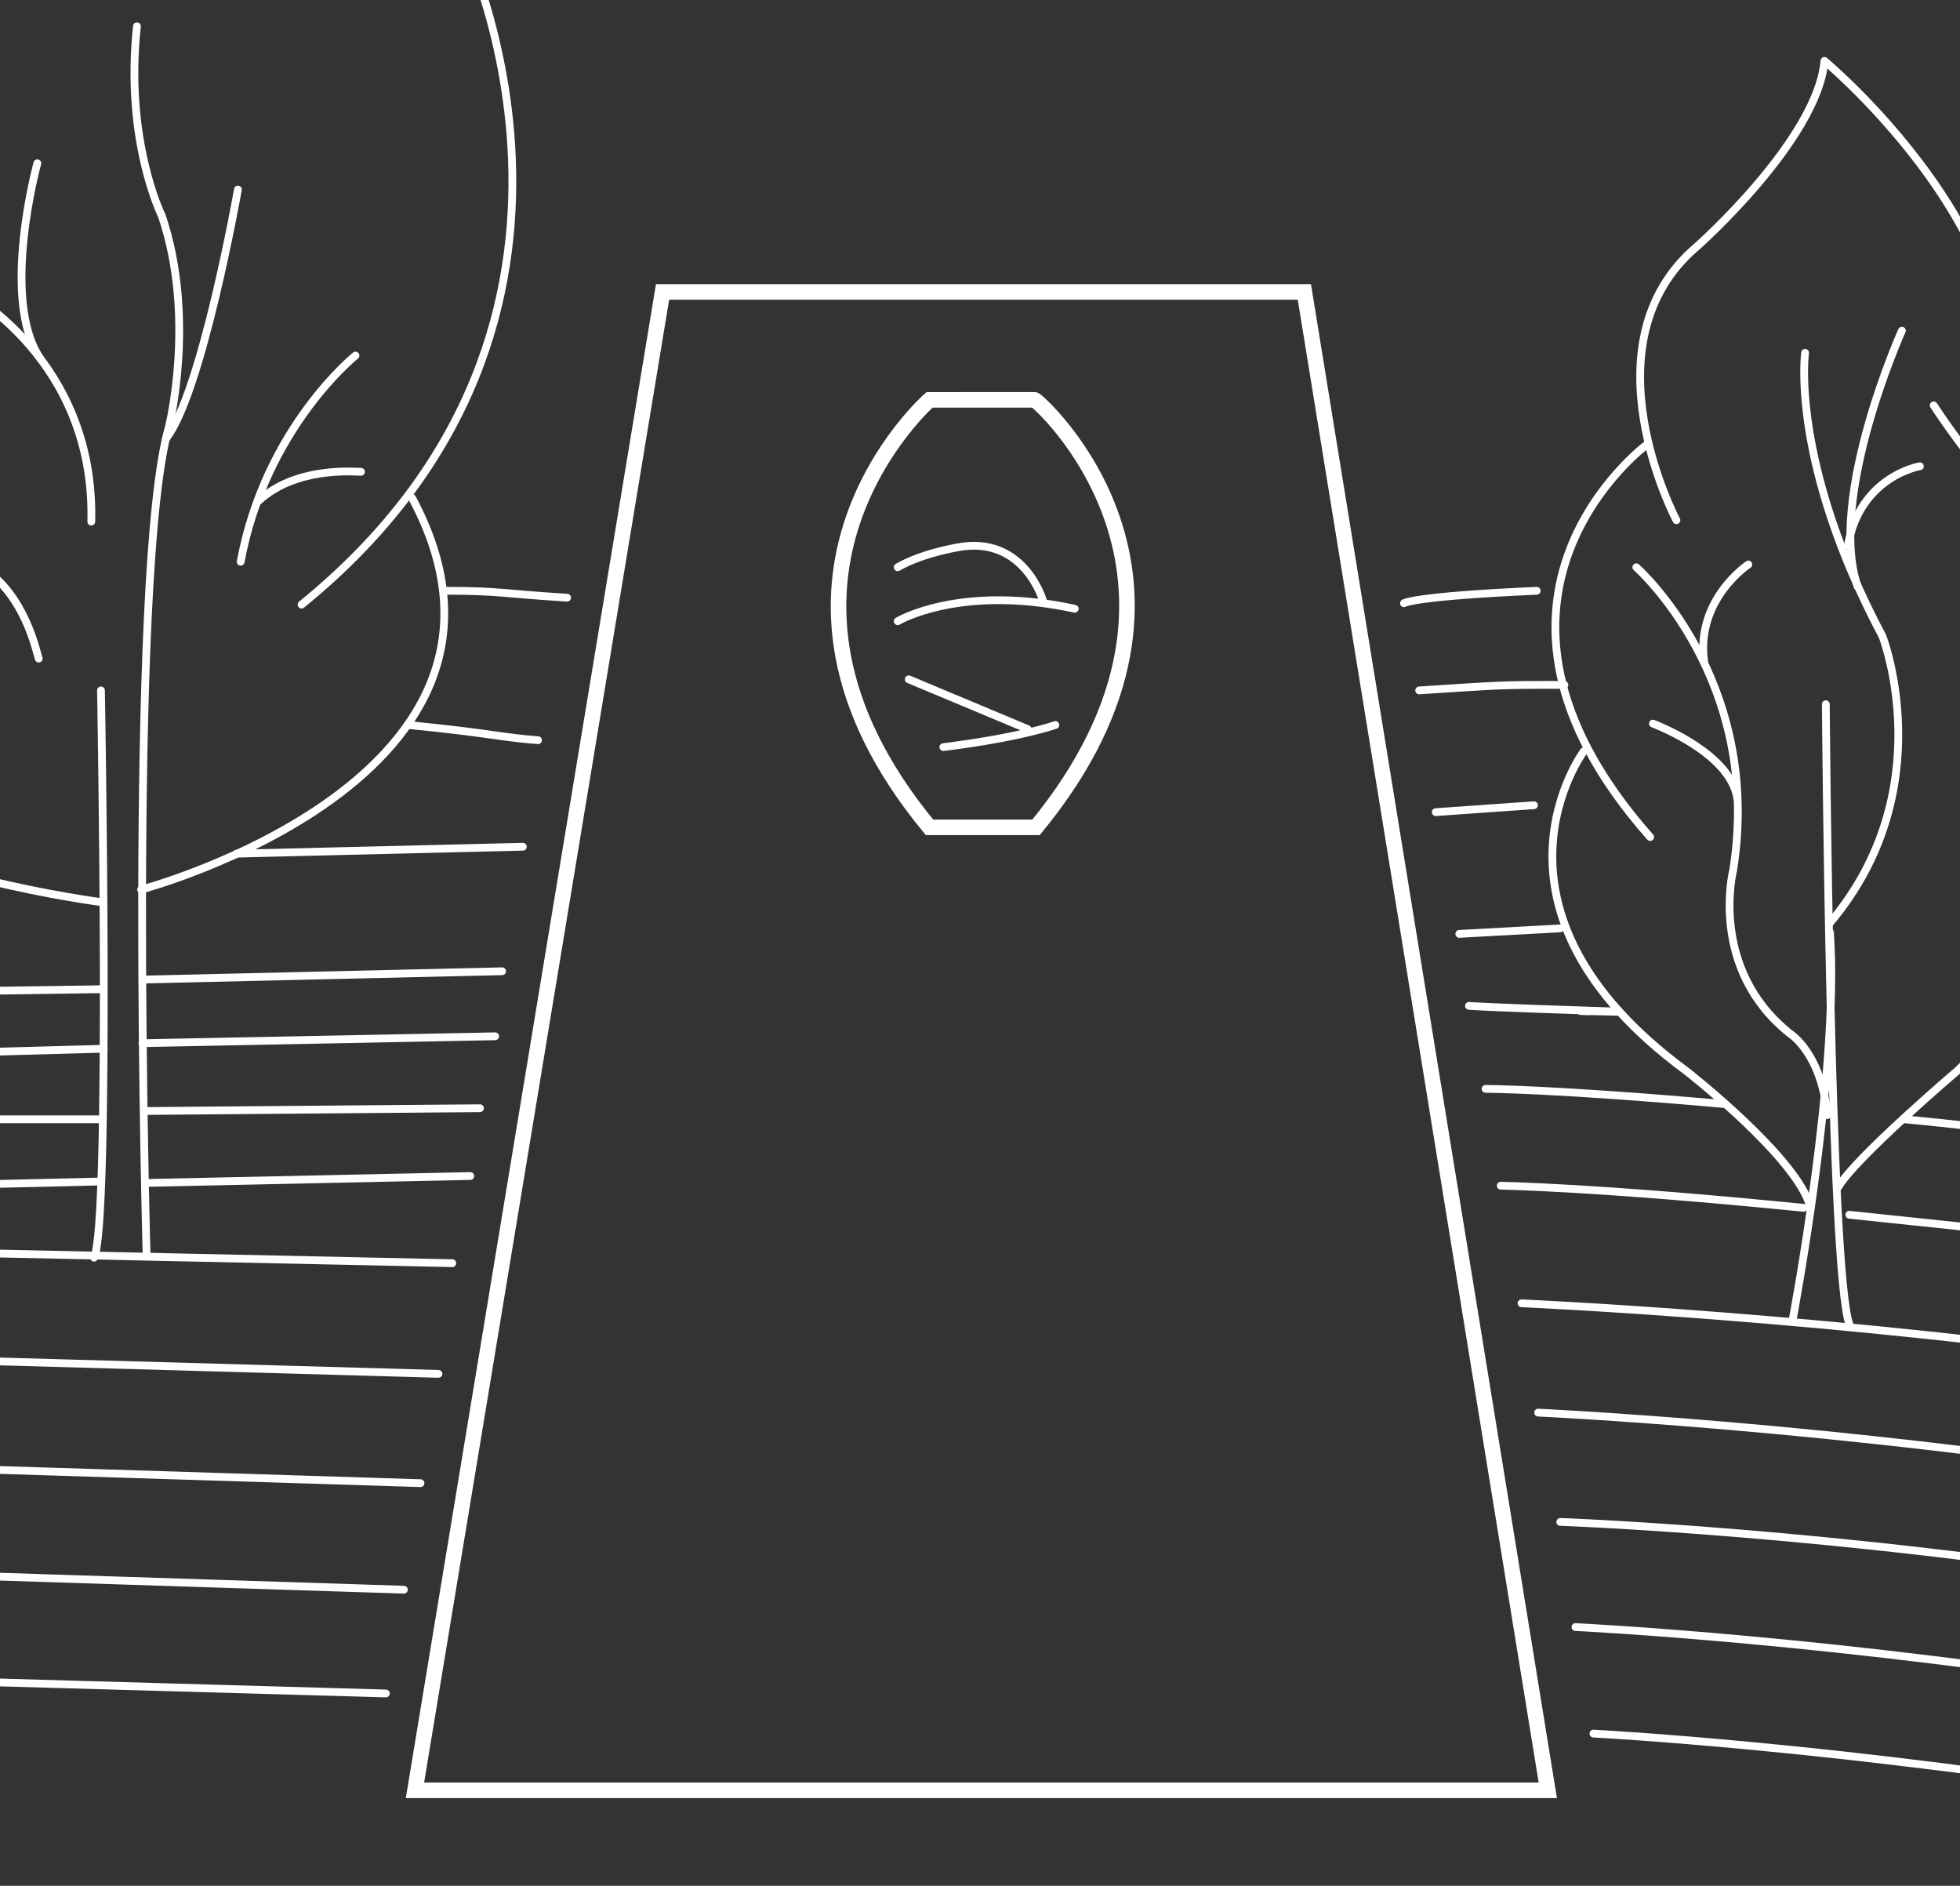 <svg xmlns="http://www.w3.org/2000/svg" xmlns:xlink="http://www.w3.org/1999/xlink" id="Layer_1" x="0px" y="0px" viewBox="0 0 141.7 136.3" style="enable-background:new 0 0 141.7 136.3;" xml:space="preserve"><rect x="0" y="0" width="141.7" height="136.3" fill="#333333" stroke="none"/><style type="text/css">	.st0{fill:none;stroke:#FFFFFF;stroke-width:0.562;stroke-linecap:round;stroke-linejoin:round;stroke-miterlimit:10;}	.st1{fill:#686D22;}	.st2{fill:none;stroke:#FFFFFF;stroke-width:1.124;stroke-miterlimit:10;}	.st3{fill:none;stroke:#FFFFFF;stroke-width:0.562;stroke-linecap:round;stroke-linejoin:round;}</style><g>	<g>		<line class="st0" x1="-14.3" y1="71.8" x2="7.2" y2="71.5"></line>	</g>	<g>		<line class="st0" x1="-14.3" y1="80.9" x2="7.1" y2="80.9"></line>	</g>	<g>		<line class="st0" x1="-14.3" y1="85.9" x2="7.1" y2="85.4"></line>	</g></g><line class="st0" x1="103.8" y1="58.7" x2="110.9" y2="58.2"></line><line class="st0" x1="17.1" y1="61.7" x2="37.8" y2="61.2"></line><line class="st0" x1="105.5" y1="67.5" x2="112.8" y2="67.1"></line><line class="st0" x1="10.4" y1="70.8" x2="36.3" y2="70.2"></line><g>	<g>		<path class="st0" d="M65.7,49.1l8.6,3.6 M29.5,52.4c6.1,0.6,6.7,0.9,9.4,1.1 M102.6,49.9c6.2-0.4,5.8-0.4,10.5-0.4"></path>	</g>	<g>		<path class="st0" d="M32.2,42.7c3.9,0,4,0.2,8.8,0.5"></path>	</g>	<g>		<path class="st0" d="M76.3,52.4c0,0-2.5,0.9-8.1,1.6 M75.4,43.4c0,0-1.3-4.5-5.8-3.9c0,0-2.8,0.4-4.7,1.5 M64.9,44.9   c0,0,4.5-2.7,12.8-0.9 M101.5,43.6c0,0,0.6-0.5,9.6-0.9"></path>	</g></g><line class="st0" x1="10.3" y1="75.4" x2="35.8" y2="74.9"></line><g>	<g>		<line class="st0" x1="-14.3" y1="76.4" x2="7.5" y2="75.8"></line>	</g></g><line class="st0" x1="10.6" y1="80.3" x2="34.7" y2="80.1"></line><line class="st0" x1="10.6" y1="85.5" x2="34" y2="85"></line><g>	<g>		<path class="st1" d="M106.2,72.7c0,0,0.9,0.1,10.3,0.4c2.2,0.1-4.1-0.1-1.7,0"></path>	</g>	<g>		<path class="st0" d="M106.2,72.7c0,0,0.9,0.1,10.3,0.4c2.2,0.1-4.1-0.1-1.7,0"></path>	</g>	<g>		<line class="st0" x1="-14.3" y1="90.3" x2="32.7" y2="91.3"></line>	</g>	<g>		<path class="st0" d="M110,94.2c0,0,23.2,1,46.8,4.5"></path>	</g>	<g>		<path class="st0" d="M115.2,125.3c0,0,17.9,0.9,41.6,4.8 M113.9,117.6c0,0,19.2,0.9,42.8,4.8 M112.8,110c0,0,20.2,0.7,43.9,4.6    M111.2,102.1c0,0,21.9,1,45.5,4.8 M-14.2,121.2l42.1,1.2 M-14.2,113.5l43.4,1.4 M-14.2,105.8l44.6,1.4 M-14.2,98l45.9,1.3"></path>	</g>	<g>		<path class="st0" d="M107.4,78.7c0,0,4.9,0,17.3,1.1 M137.7,80.9c7.3,0.7,11.3,1.3,19.1,2.6 M108.5,85.7c0,0,6.9,0.1,21.9,1.6    M133.7,87.8c1.7,0.2,17.1,1.7,23,2.7"></path>	</g>	<g>		<path class="st2" d="M74.9,59.8h-3.8h-3.9c-14.8-17.9,0-30.9,0-30.9H71h3.8C74.9,28.8,89.7,41.8,74.9,59.8z M94.3,21.1H47.9   L30,129.4h81.9L94.3,21.1z M30,129.4h81.9"></path>	</g>	<g>		<path class="st3" d="M-2.6,21c0,0,9.5,4.9,9.2,16.7"></path>	</g>	<g>		<path class="st3" d="M2.7,11.8c0,0-2.7,9.8,0.2,14.1"></path>	</g>	<g>		<path class="st3" d="M2.8,47.6C2.6,47,1.8,43-1.3,41"></path>	</g>	<g>		<path class="st3" d="M33.1-5.1c0,0,14.2,28.1-11.3,48.8"></path>	</g>	<g>		<path class="st3" d="M10.2,64.3c0,0,30.4-8.1,19.6-28.3"></path>	</g>	<g>		<path class="st3" d="M7.3,65.2c0,0-15.3-2-19.1-6.5s-8.8-29.3-8.8-29.3"></path>	</g>	<g>		<path class="st3" d="M7.3,49.9c0,0,0.7,38.6-0.5,41"></path>	</g>	<g>		<path class="st3" d="M10.6,90.8c0,0-1.4-49.5,1.6-59.9c0,0,2-7.9-0.5-15.3c0,0-2.7-5.4-1.8-13.7"></path>	</g>	<g>		<path class="st3" d="M17.2,13.7c0,0-2.6,14.7-5.2,18"></path>	</g>	<g>		<path class="st3" d="M25.7,25.7c0,0-6.5,5.2-8.3,14.9"></path>	</g>	<g>		<path class="st3" d="M26.1,34.1c-0.5,0-4.7-0.4-7.4,2.1"></path>	</g>	<g>		<path class="st3" d="M119.1,32.1c0,0-15.1,11.1,0.2,28.4"></path>	</g>	<g>		<path class="st3" d="M114.5,54.3c0,0-8.5,11.4,7.4,23.1c0,0,8.1,6.3,9,9.9"></path>	</g>	<g>		<path class="st3" d="M132,50.9c0,0,0.3,41,1.7,44.8"></path>	</g>	<g>		<path class="st3" d="M129.6,95.4c0,0,3.4-17.9,2.7-28"></path>	</g>	<g>		<path class="st3" d="M130.5,25.5c0,0-1.1,7.9,5.6,20.5c0,0,4.3,11.1-3.8,20.7"></path>	</g>	<g>		<path class="st3" d="M137.5,23.9c0,0-5.4,12-3.2,18.5"></path>	</g>	<g>		<path class="st3" d="M138.8,33.7c0,0-4.3,0.7-5.2,5.7"></path>	</g>	<g>		<path class="st3" d="M118.3,41c0,0,9.2,8.1,7,21.9c0,0-1.8,7.1,4.1,11.8c0,0,2.3,1.4,2.7,5.9"></path>	</g>	<g>		<path class="st3" d="M126.4,40.8c0,0-3.8,2.5-3.2,7"></path>	</g>	<g>		<path class="st3" d="M119.5,52.3c0.5,0.2,5.6,2.2,6.1,5.4"></path>	</g>	<g>		<path class="st3" d="M139.8,29.3c0,0,5.3,8.3,10.5,11.1c0,0,12.2,6.1-3.2,15.9"></path>	</g>	<g>		<path class="st3" d="M142.8,52.6c0,0,15.3,9.3-1.3,24.8c0,0-7.4,6.3-8.6,8.4"></path>	</g>	<g>		<path class="st3" d="M121.2,37.6c0,0-6.8-12.8,1.5-19.8c0,0,8.7-7.7,9.2-13.4c0,0,18.5,15.4,11.3,29.4"></path>	</g></g></svg>